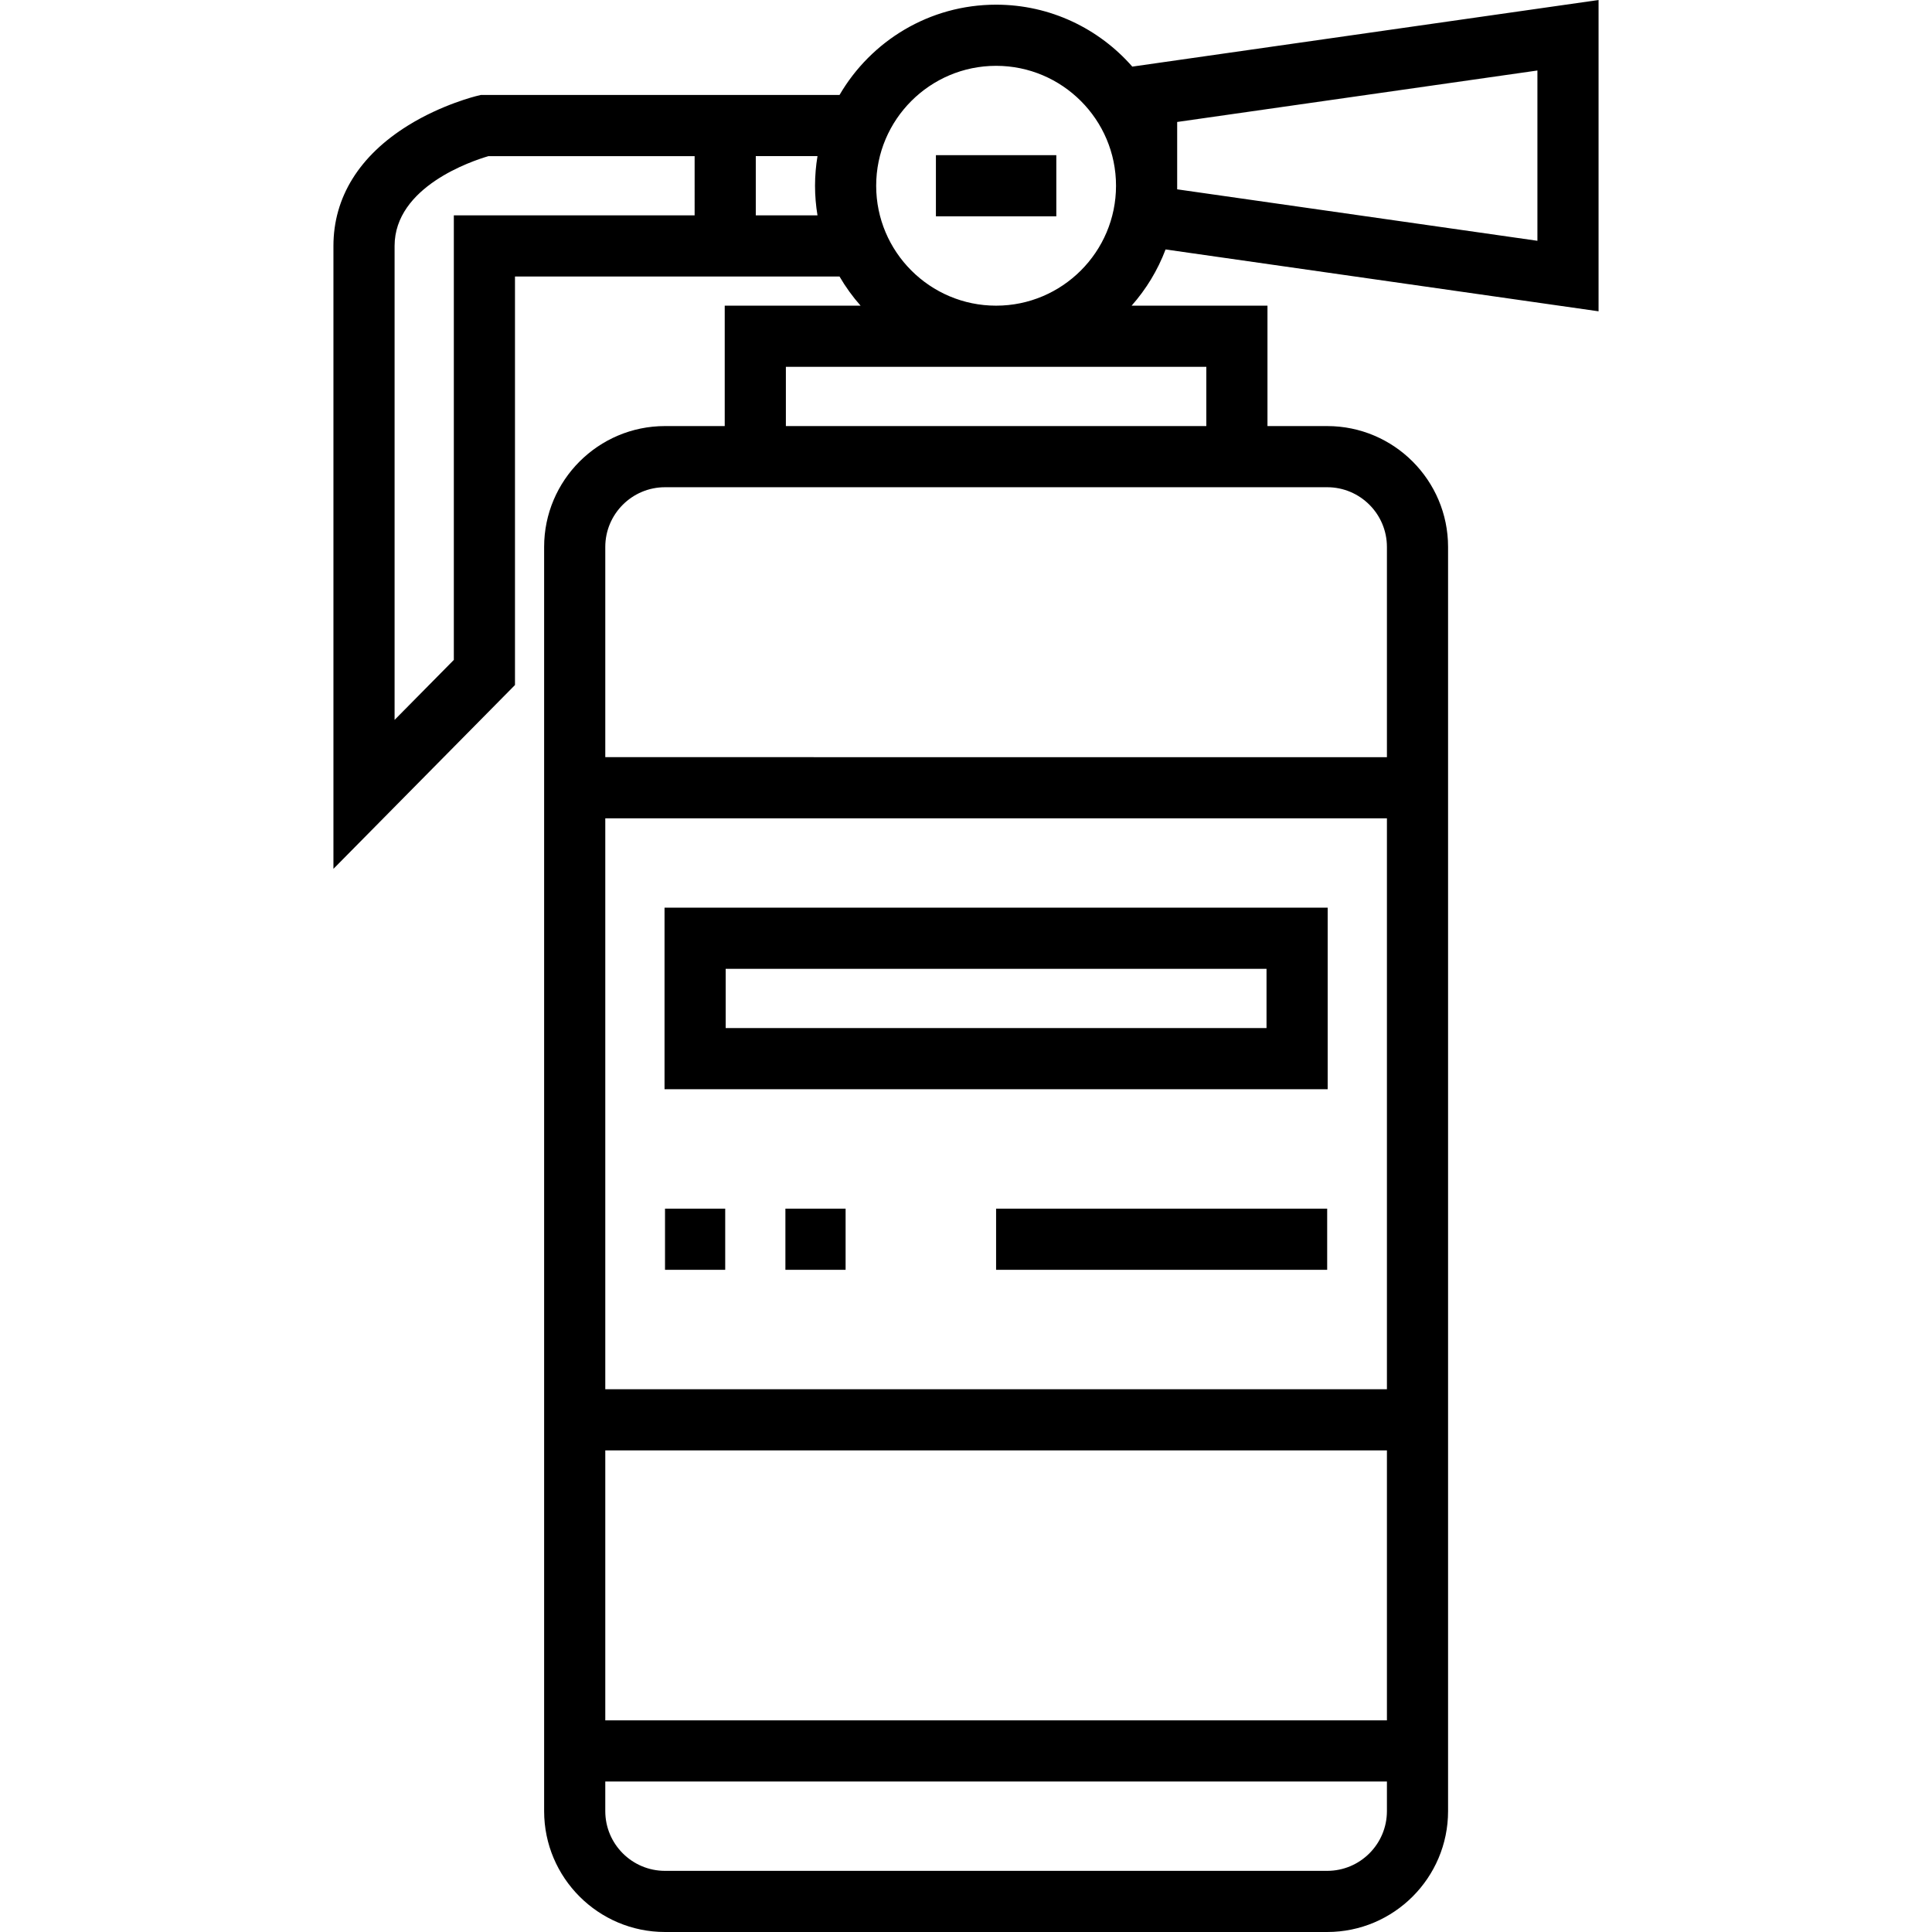 <?xml version="1.0" encoding="iso-8859-1"?>
<!-- Uploaded to: SVG Repo, www.svgrepo.com, Generator: SVG Repo Mixer Tools -->
<svg fill="#000000" version="1.1" id="Layer_1" xmlns="http://www.w3.org/2000/svg" xmlns:xlink="http://www.w3.org/1999/xlink" 
	 viewBox="0 0 512 512" xml:space="preserve">
<g>
	<g>
		<rect x="248.028" y="41.12" width="31.906" height="16.206"/>
	</g>
</g>
<g>
	<g>
		<path d="M423.637,82.499V0l-123.57,17.653C291.265,7.604,278.354,1.24,263.977,1.24c-17.697,0-33.175,9.636-41.494,23.93h-95.068
			l-0.932,0.224c-0.377,0.091-9.349,2.283-18.332,7.852C95.205,41.271,88.363,52.313,88.363,65.18v165.072l48.113-48.714V73.283
			h86.007c1.607,2.76,3.478,5.347,5.583,7.724H192.06v31.906h-15.827c-17.664,0-32.033,14.37-32.033,32.033v335.021
			c0,17.664,14.37,32.033,32.033,32.033h175.488c17.664,0,32.033-14.369,32.033-32.033v-335.02c0-17.664-14.37-32.033-32.033-32.033
			h-15.827V81.006h-36.007c3.846-4.341,6.919-9.378,9.002-14.9L423.637,82.499z M311.963,32.323l95.468-13.639v45.128
			l-95.468-13.639V32.323z M184.083,57.077h-63.813v117.806l-15.7,15.897V65.18c0-15.714,20.518-22.531,24.885-23.803h54.628V57.077
			z M216.644,57.077h-16.353V41.375h16.353c-0.422,2.556-0.653,5.176-0.653,7.85S216.22,54.52,216.644,57.077z M263.977,17.445
			c17.524,0,31.78,14.256,31.78,31.78s-14.256,31.781-31.78,31.781c-17.524,0-31.781-14.257-31.781-31.781
			S246.453,17.445,263.977,17.445z M367.549,479.968h-0.001c0,8.727-7.099,15.827-15.827,15.827H176.233
			c-8.728,0-15.827-7.099-15.827-15.827v-7.85h207.143V479.968z M367.549,455.911h-0.001H160.406v-71.538h207.143V455.911z
			 M367.549,368.168h-0.001H160.406V216.863h207.143V368.168z M351.721,129.12v-0.001c8.727,0,15.827,7.1,15.827,15.827v55.71
			H160.406v-55.709c0-8.728,7.1-15.827,15.827-15.827H351.721z M319.687,97.213v15.7H208.266v-15.7H319.687z"/>
	</g>
</g>
<g>
	<g>
		<path d="M176.107,240.54v48.114h175.741V240.54H176.107z M335.641,272.448H192.313v-15.701h143.328V272.448z"/>
	</g>
</g>
<g>
	<g>
		<rect x="176.235" y="320.307" width="15.953" height="16.206"/>
	</g>
</g>
<g>
	<g>
		<rect x="208.14" y="320.307" width="15.953" height="16.206"/>
	</g>
</g>
<g>
	<g>
		<rect x="263.975" y="320.307" width="87.74" height="16.206"/>
	</g>
</g>
</svg>